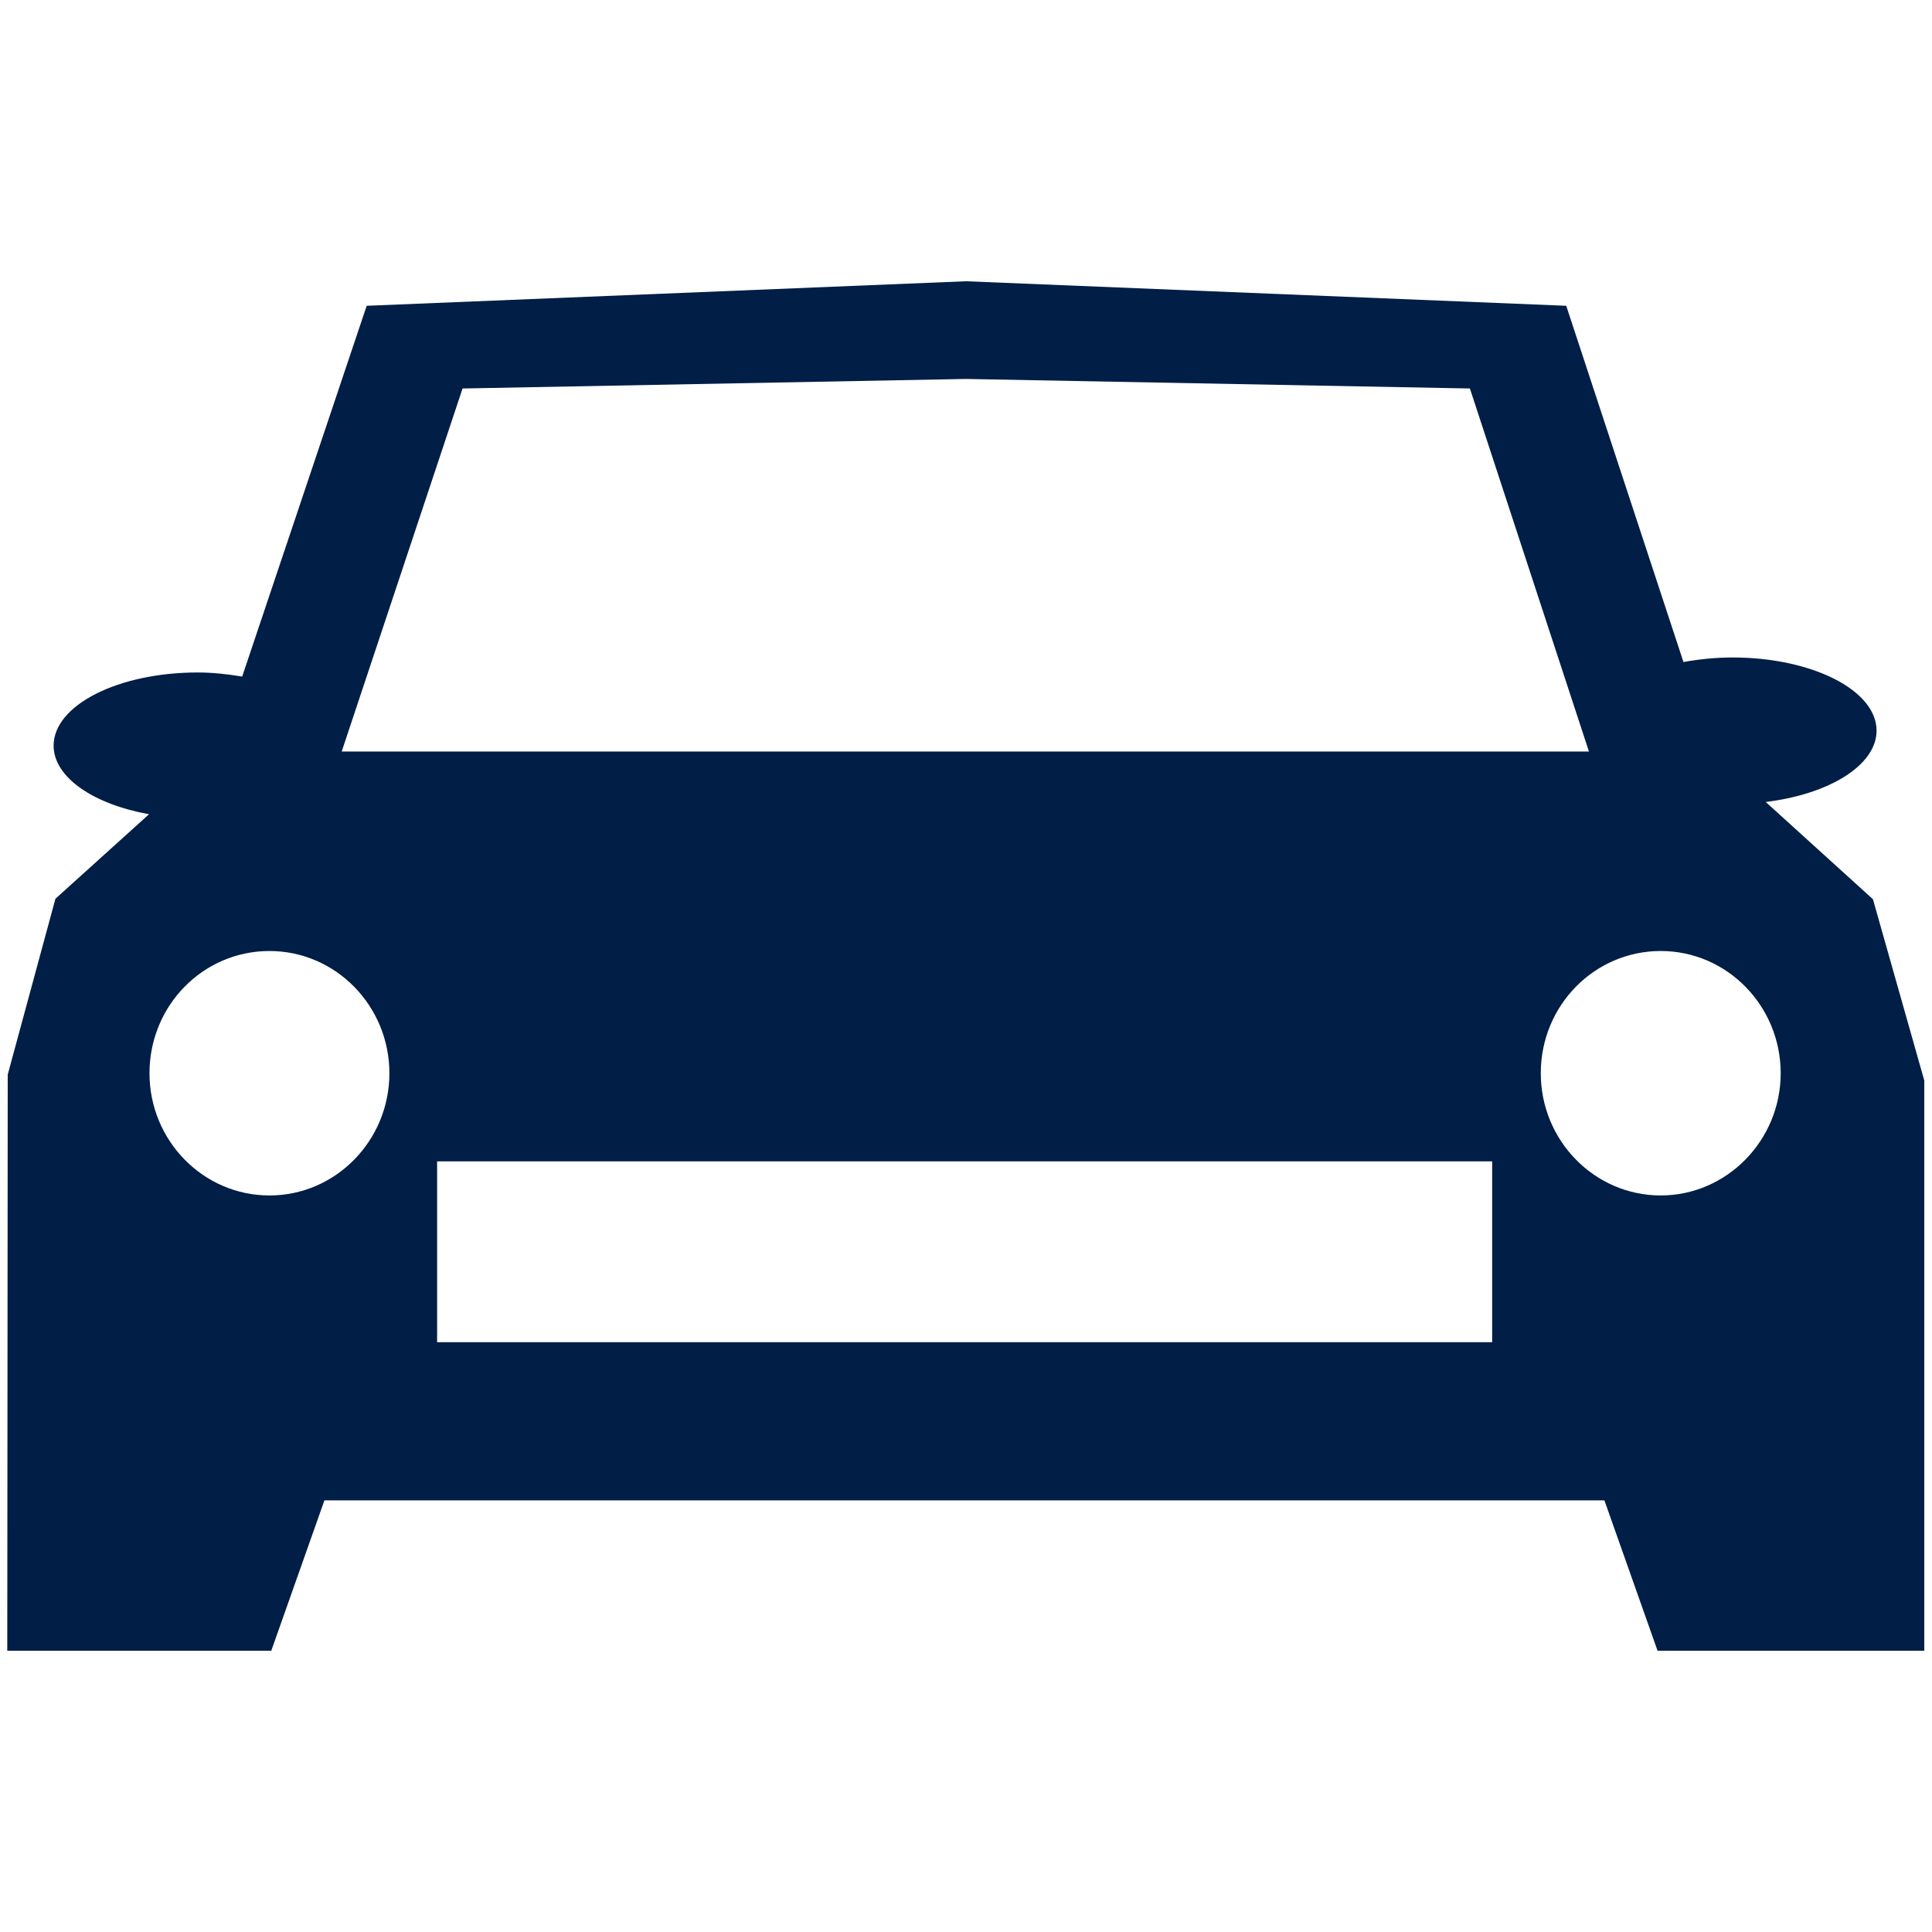 <?xml version="1.0" encoding="UTF-8"?>
<svg xmlns="http://www.w3.org/2000/svg" xmlns:xlink="http://www.w3.org/1999/xlink" version="1.1" id="Ebene_1" x="0px" y="0px" viewBox="0 0 425.2 425.2" style="enable-background:new 0 0 425.2 425.2;" xml:space="preserve">
<style type="text/css">
	.st0{fill:#001E46;}
</style>
<path class="st0" d="M412.2,197.9l-23.6-21.4c14-1.7,24.4-8.1,24.4-15.7c0-8.9-14.2-16.1-31.7-16.1c-3.8,0-7.5,0.4-10.8,1  l-25.8-78.4l-132.1-5.4L80.7,67.3l-27.4,81.6c-3.1-0.5-6.3-0.9-9.8-0.9c-17.5,0-31.7,7.2-31.7,16.1c0,7,8.8,12.9,21,15.1l-20.6,18.6  L1.7,236.5L1.6,363.3h58.1l11.7-33.1h281.7l11.7,33.1h58.7V237.8L412.2,197.9z M101.8,85.5l110.8-2.1l110.9,2.1l26.2,79.9H75.2  L101.8,85.5z M59.3,263.1c-14.6,0-26.4-12.1-26.4-26.9c0-14.9,11.8-26.9,26.4-26.9c14.6,0,26.4,12.1,26.4,26.9  C85.7,251,73.9,263.1,59.3,263.1z M328.5,295.4H96.2v-39.8h232.2V295.4z M365.5,263.1c-14.6,0-26.4-12.1-26.4-26.9  c0-14.9,11.8-26.9,26.4-26.9c14.6,0,26.4,12.1,26.4,26.9C391.9,251,380,263.1,365.5,263.1z"></path>
</svg>
